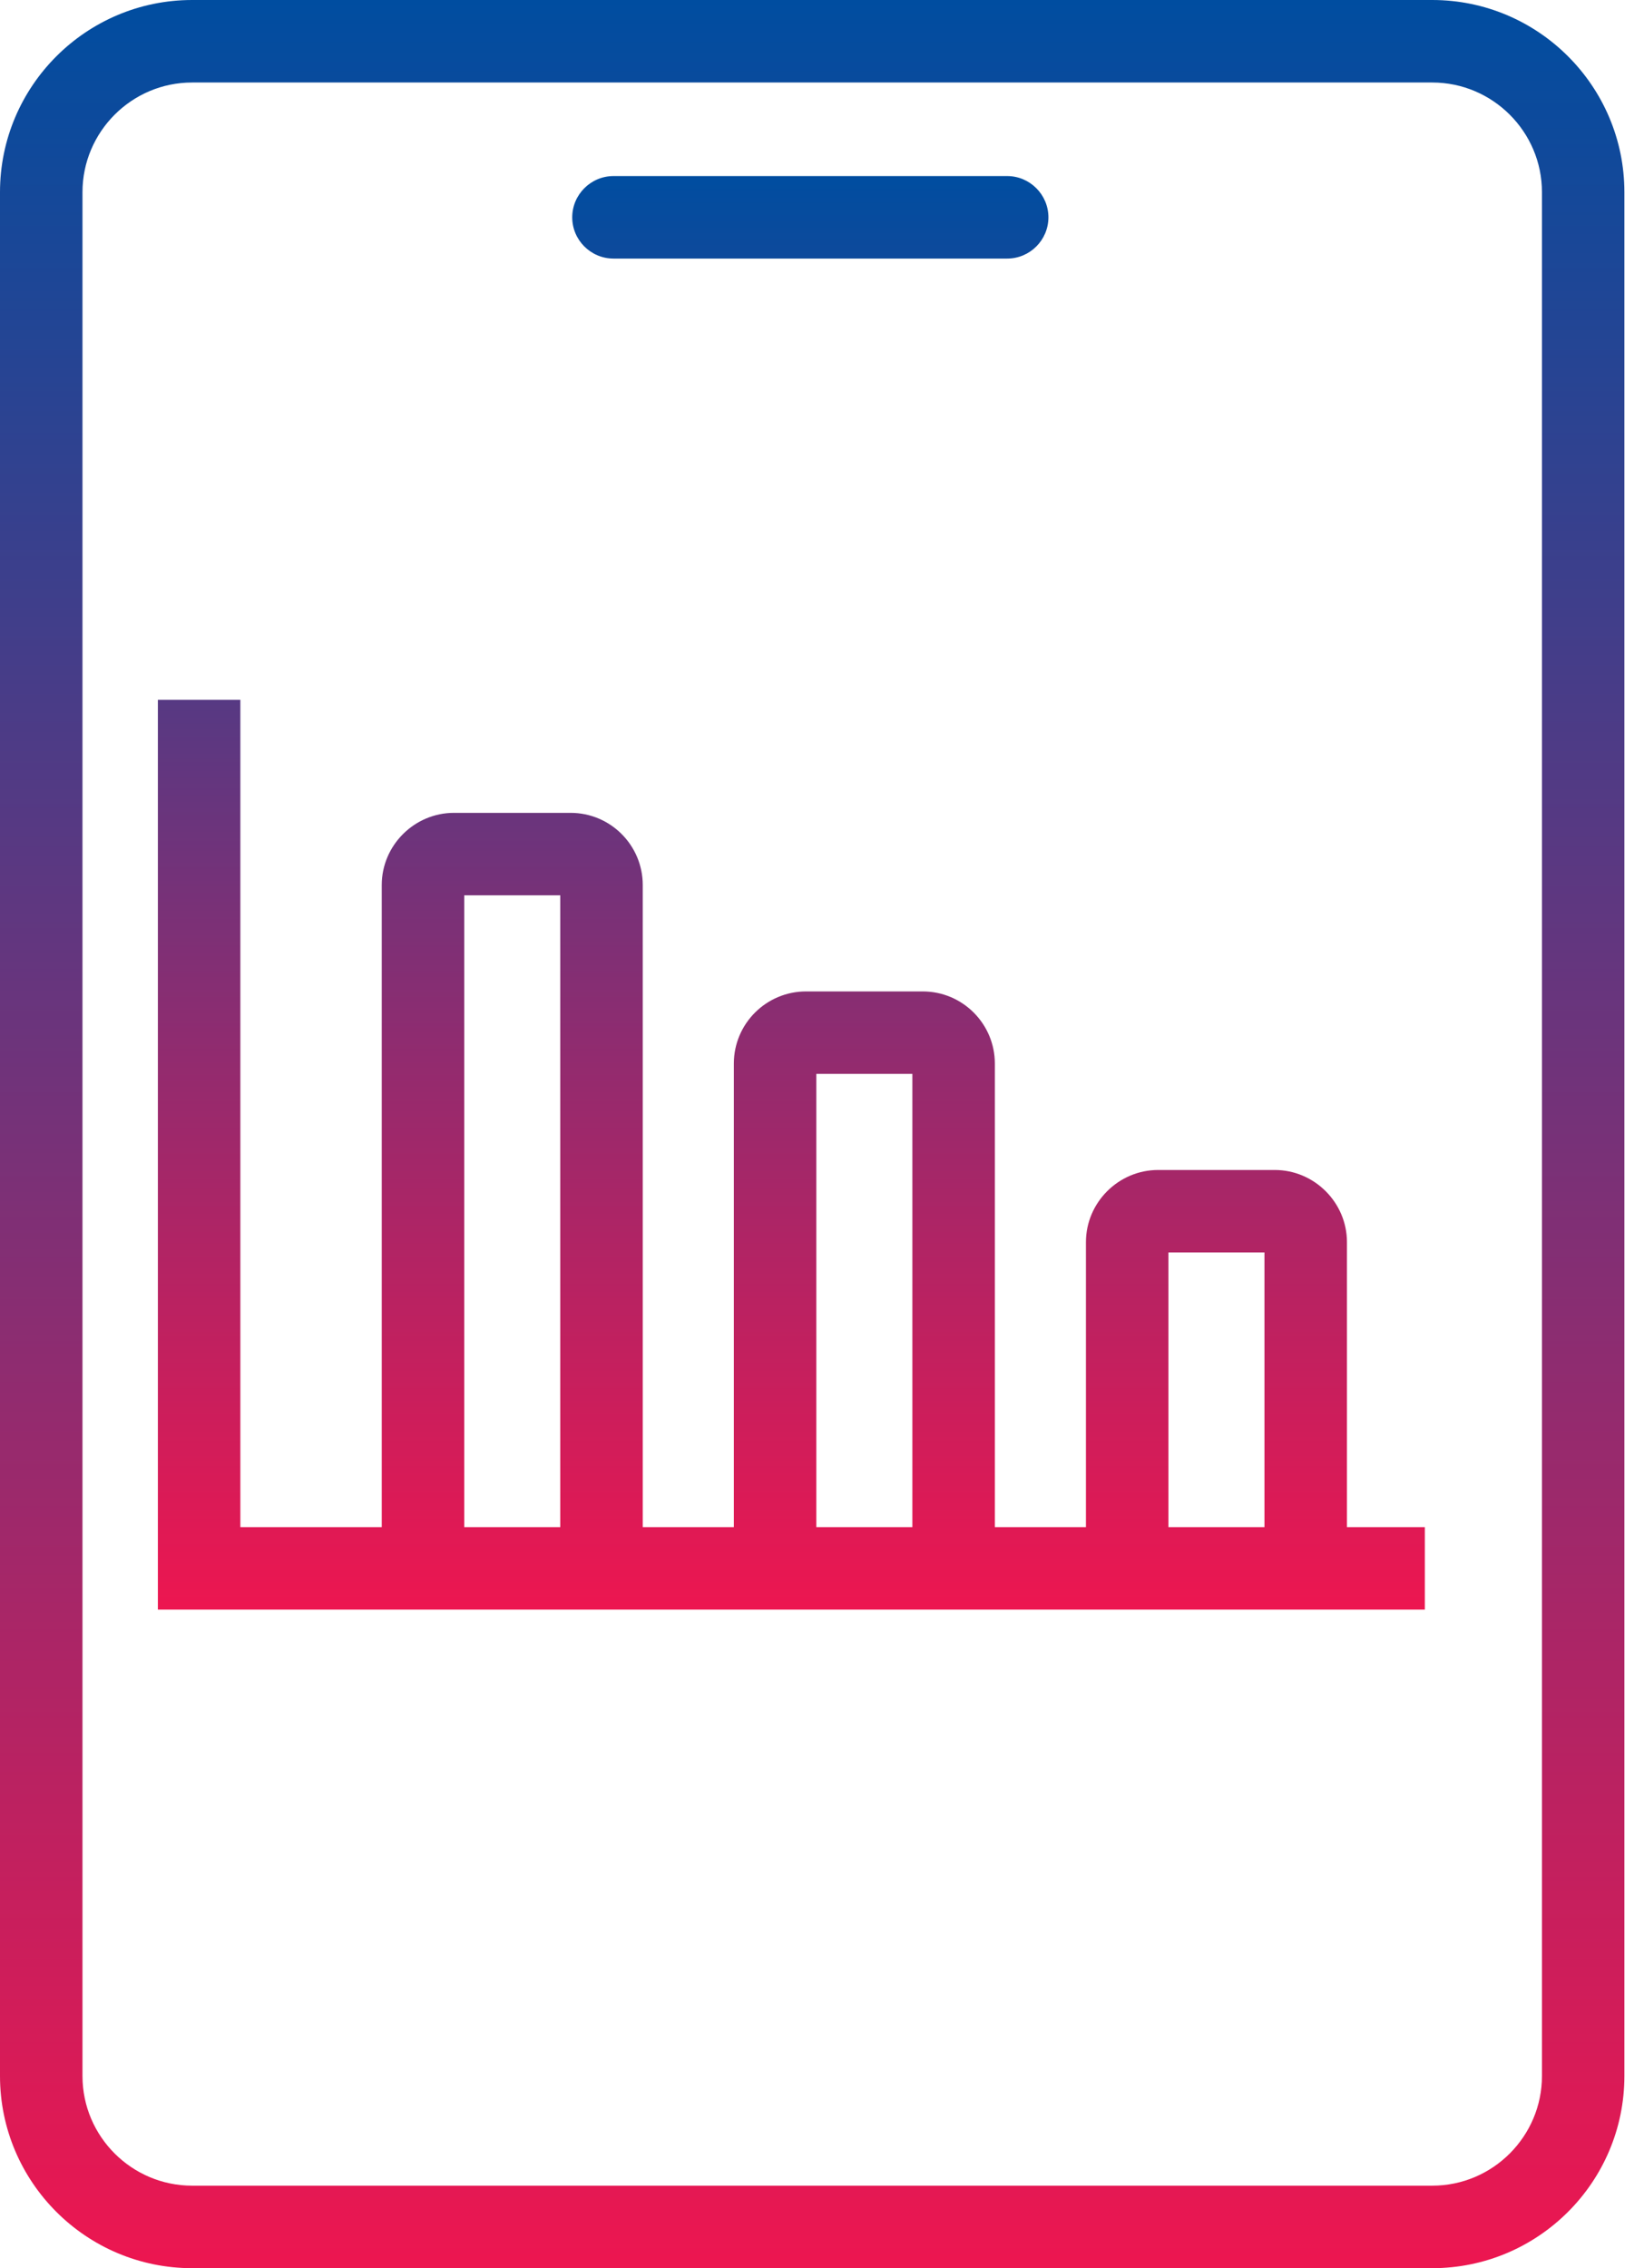 <svg width="29" height="40" viewBox="0 0 29 40" fill="none" xmlns="http://www.w3.org/2000/svg">
<path d="M23.76 21.905C23.76 21.207 23.185 20.633 22.487 20.633H20.429C19.73 20.633 19.156 21.207 19.156 21.905V26.931H17.549V18.756C17.549 18.058 16.982 17.484 16.276 17.484H14.218C13.52 17.484 12.945 18.051 12.945 18.756V26.931H11.338V15.607C11.338 14.909 10.771 14.335 10.065 14.335H8.007C7.309 14.335 6.734 14.909 6.734 15.607V26.931H4.24V12.342H2.785V28.386H25.134V26.931H23.76L23.76 21.905ZM8.189 15.789H9.883V26.931H8.189V15.789ZM14.4 18.938H16.094V26.931H14.4V18.938ZM20.611 22.087H22.305V26.931H20.611V22.087ZM10.822 4.56H17.767C18.167 4.56 18.494 4.233 18.494 3.833C18.494 3.433 18.167 3.105 17.767 3.105H10.822C10.421 3.105 10.094 3.433 10.094 3.833C10.094 4.233 10.421 4.56 10.822 4.56Z" fill="url(#paint0_linear_2293_3549)"/>
<path d="M25.265 0H3.389C1.52 0 0 1.52 0 3.389V36.611C0 38.48 1.52 40 3.389 40H25.265C27.134 40 28.654 38.48 28.654 36.611V3.389C28.654 1.52 27.134 0 25.265 0ZM27.2 36.611C27.2 37.673 26.334 38.545 25.265 38.545H3.389C2.327 38.545 1.455 37.68 1.455 36.611V3.389C1.455 2.327 2.32 1.455 3.389 1.455H25.265C26.327 1.455 27.2 2.32 27.2 3.389L27.2 36.611Z" fill="url(#paint1_linear_2293_3549)"/>
<defs>
<linearGradient id="paint0_linear_2293_3549" x1="13.96" y1="3.105" x2="13.96" y2="28.386" gradientUnits="userSpaceOnUse">
<stop stop-color="#004DA0"/>
<stop offset="1" stop-color="#ED1650"/>
</linearGradient>
<linearGradient id="paint1_linear_2293_3549" x1="14.327" y1="0" x2="14.327" y2="40" gradientUnits="userSpaceOnUse">
<stop stop-color="#004DA0"/>
<stop offset="1" stop-color="#ED1650"/>
</linearGradient>
</defs>
</svg>
